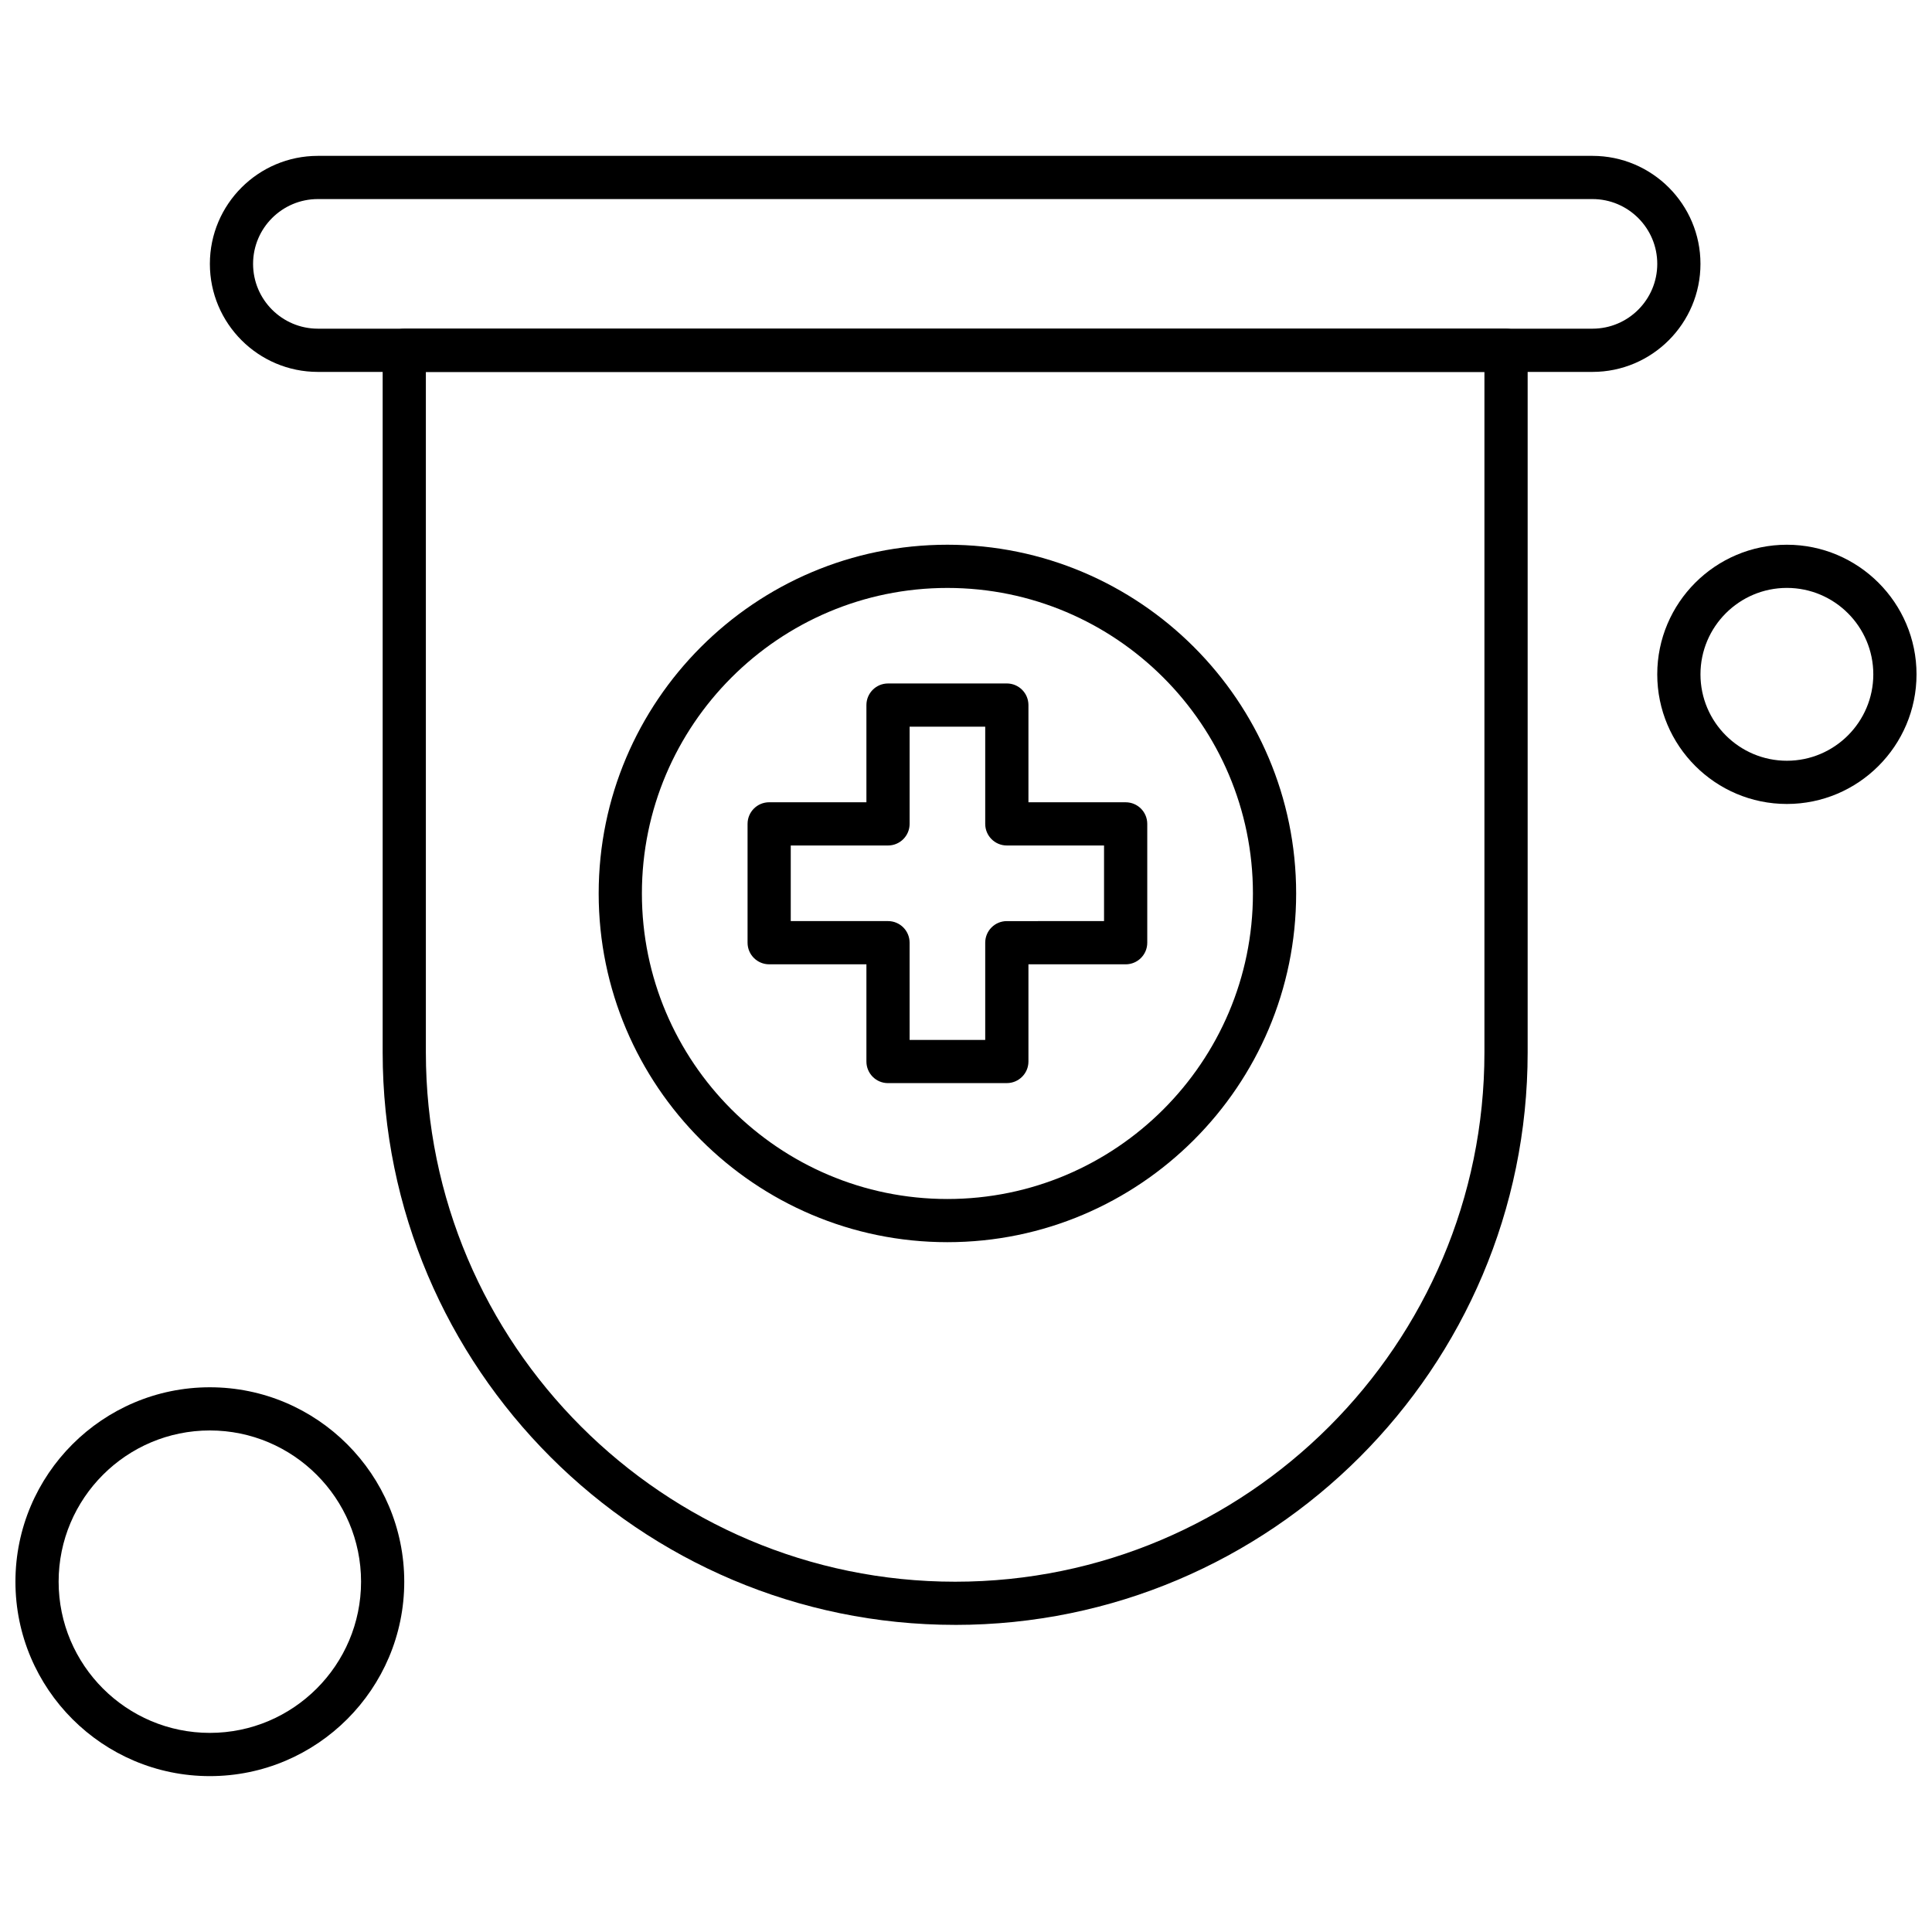 <?xml version="1.0" encoding="UTF-8"?>
<!-- Uploaded to: SVG Find, www.svgrepo.com, Generator: SVG Find Mixer Tools -->
<svg width="800px" height="800px" version="1.1" viewBox="144 144 512 512" xmlns="http://www.w3.org/2000/svg">
 <defs>
  <clipPath id="b">
   <path d="m583 288h68.902v70h-68.902z"/>
  </clipPath>
  <clipPath id="a">
   <path d="m148.09 511h103.91v104h-103.91z"/>
  </clipPath>
 </defs>
 <path d="m410.82 431.04h-31.488c-3.168 0-5.723-2.559-5.723-5.727v-25.762h-25.77c-3.16 0-5.727-2.559-5.727-5.727v-31.488c0-3.168 2.566-5.727 5.727-5.727l25.77-0.004v-25.75c0-3.16 2.559-5.727 5.723-5.727l31.488-0.004c3.168 0 5.727 2.566 5.727 5.727v25.758l25.762 0.004c3.168 0 5.727 2.559 5.727 5.727v31.488c0 3.168-2.559 5.727-5.727 5.727h-25.762v25.758c0 3.152-2.566 5.719-5.727 5.719zm-25.758-11.449h20.031v-25.762c0-3.168 2.559-5.727 5.727-5.727l25.762-0.004v-20.035h-25.762c-3.168 0-5.727-2.566-5.727-5.727v-25.762h-20.035v25.762c0 3.156-2.559 5.727-5.727 5.727h-25.773v20.035h25.77c3.168 0 5.727 2.559 5.727 5.727l0.004 25.762z" fill-rule="evenodd"/>
 <path d="m395.07 473.19c-50.953 0-92.414-41.461-92.414-92.414 0-50.953 41.461-92.418 92.414-92.418 50.961 0 92.422 41.461 92.422 92.418 0 50.961-41.461 92.414-92.422 92.414zm0-173.38c-44.645 0-80.961 36.324-80.961 80.969 0 44.645 36.316 80.969 80.961 80.969s80.969-36.324 80.969-80.969c0-44.648-36.328-80.969-80.969-80.969z" fill-rule="evenodd"/>
 <path d="m397.13 574.61c-83.664 0-151.72-68.059-151.72-151.71v-186.06c0-3.168 2.559-5.727 5.727-5.727l291.98-0.004c3.168 0 5.727 2.559 5.727 5.727v186.06c0.004 83.656-68.055 151.72-151.71 151.72zm-140.27-332.05v180.34c0 77.344 62.922 140.27 140.27 140.27 77.336 0 140.26-62.926 140.26-140.27v-180.34z" fill-rule="evenodd"/>
 <path d="m566.02 242.56h-337.78c-15.789 0-28.621-12.844-28.621-28.633 0-15.789 12.836-28.621 28.621-28.621h337.78c15.789 0 28.621 12.836 28.621 28.621 0 15.785-12.836 28.633-28.621 28.633zm-337.78-45.805c-9.477 0-17.172 7.703-17.172 17.172 0 9.477 7.703 17.176 17.172 17.176h337.78c9.477 0 17.172-7.703 17.172-17.176 0-9.473-7.703-17.172-17.172-17.172z" fill-rule="evenodd"/>
 <g clip-path="url(#b)">
  <path d="m617.54 357.06c-18.938 0-34.352-15.414-34.352-34.352 0-18.945 15.414-34.348 34.352-34.348 18.945 0 34.359 15.414 34.359 34.348-0.008 18.938-15.414 34.352-34.359 34.352zm0-57.258c-12.621 0-22.898 10.277-22.898 22.906 0 12.629 10.277 22.898 22.898 22.898 12.629 0 22.906-10.277 22.906-22.898 0-12.629-10.277-22.906-22.906-22.906z" fill-rule="evenodd"/>
 </g>
 <g clip-path="url(#a)">
  <path d="m199.61 614.69c-28.418 0-51.52-23.113-51.52-51.52 0-28.418 23.113-51.527 51.52-51.527s51.52 23.113 51.52 51.527c0 28.406-23.113 51.52-51.52 51.52zm0-91.605c-22.098 0-40.074 17.98-40.074 40.074 0 22.098 17.98 40.074 40.074 40.074 22.098 0 40.074-17.98 40.074-40.074-0.004-22.098-17.984-40.074-40.074-40.074z" fill-rule="evenodd"/>
 </g>
</svg>